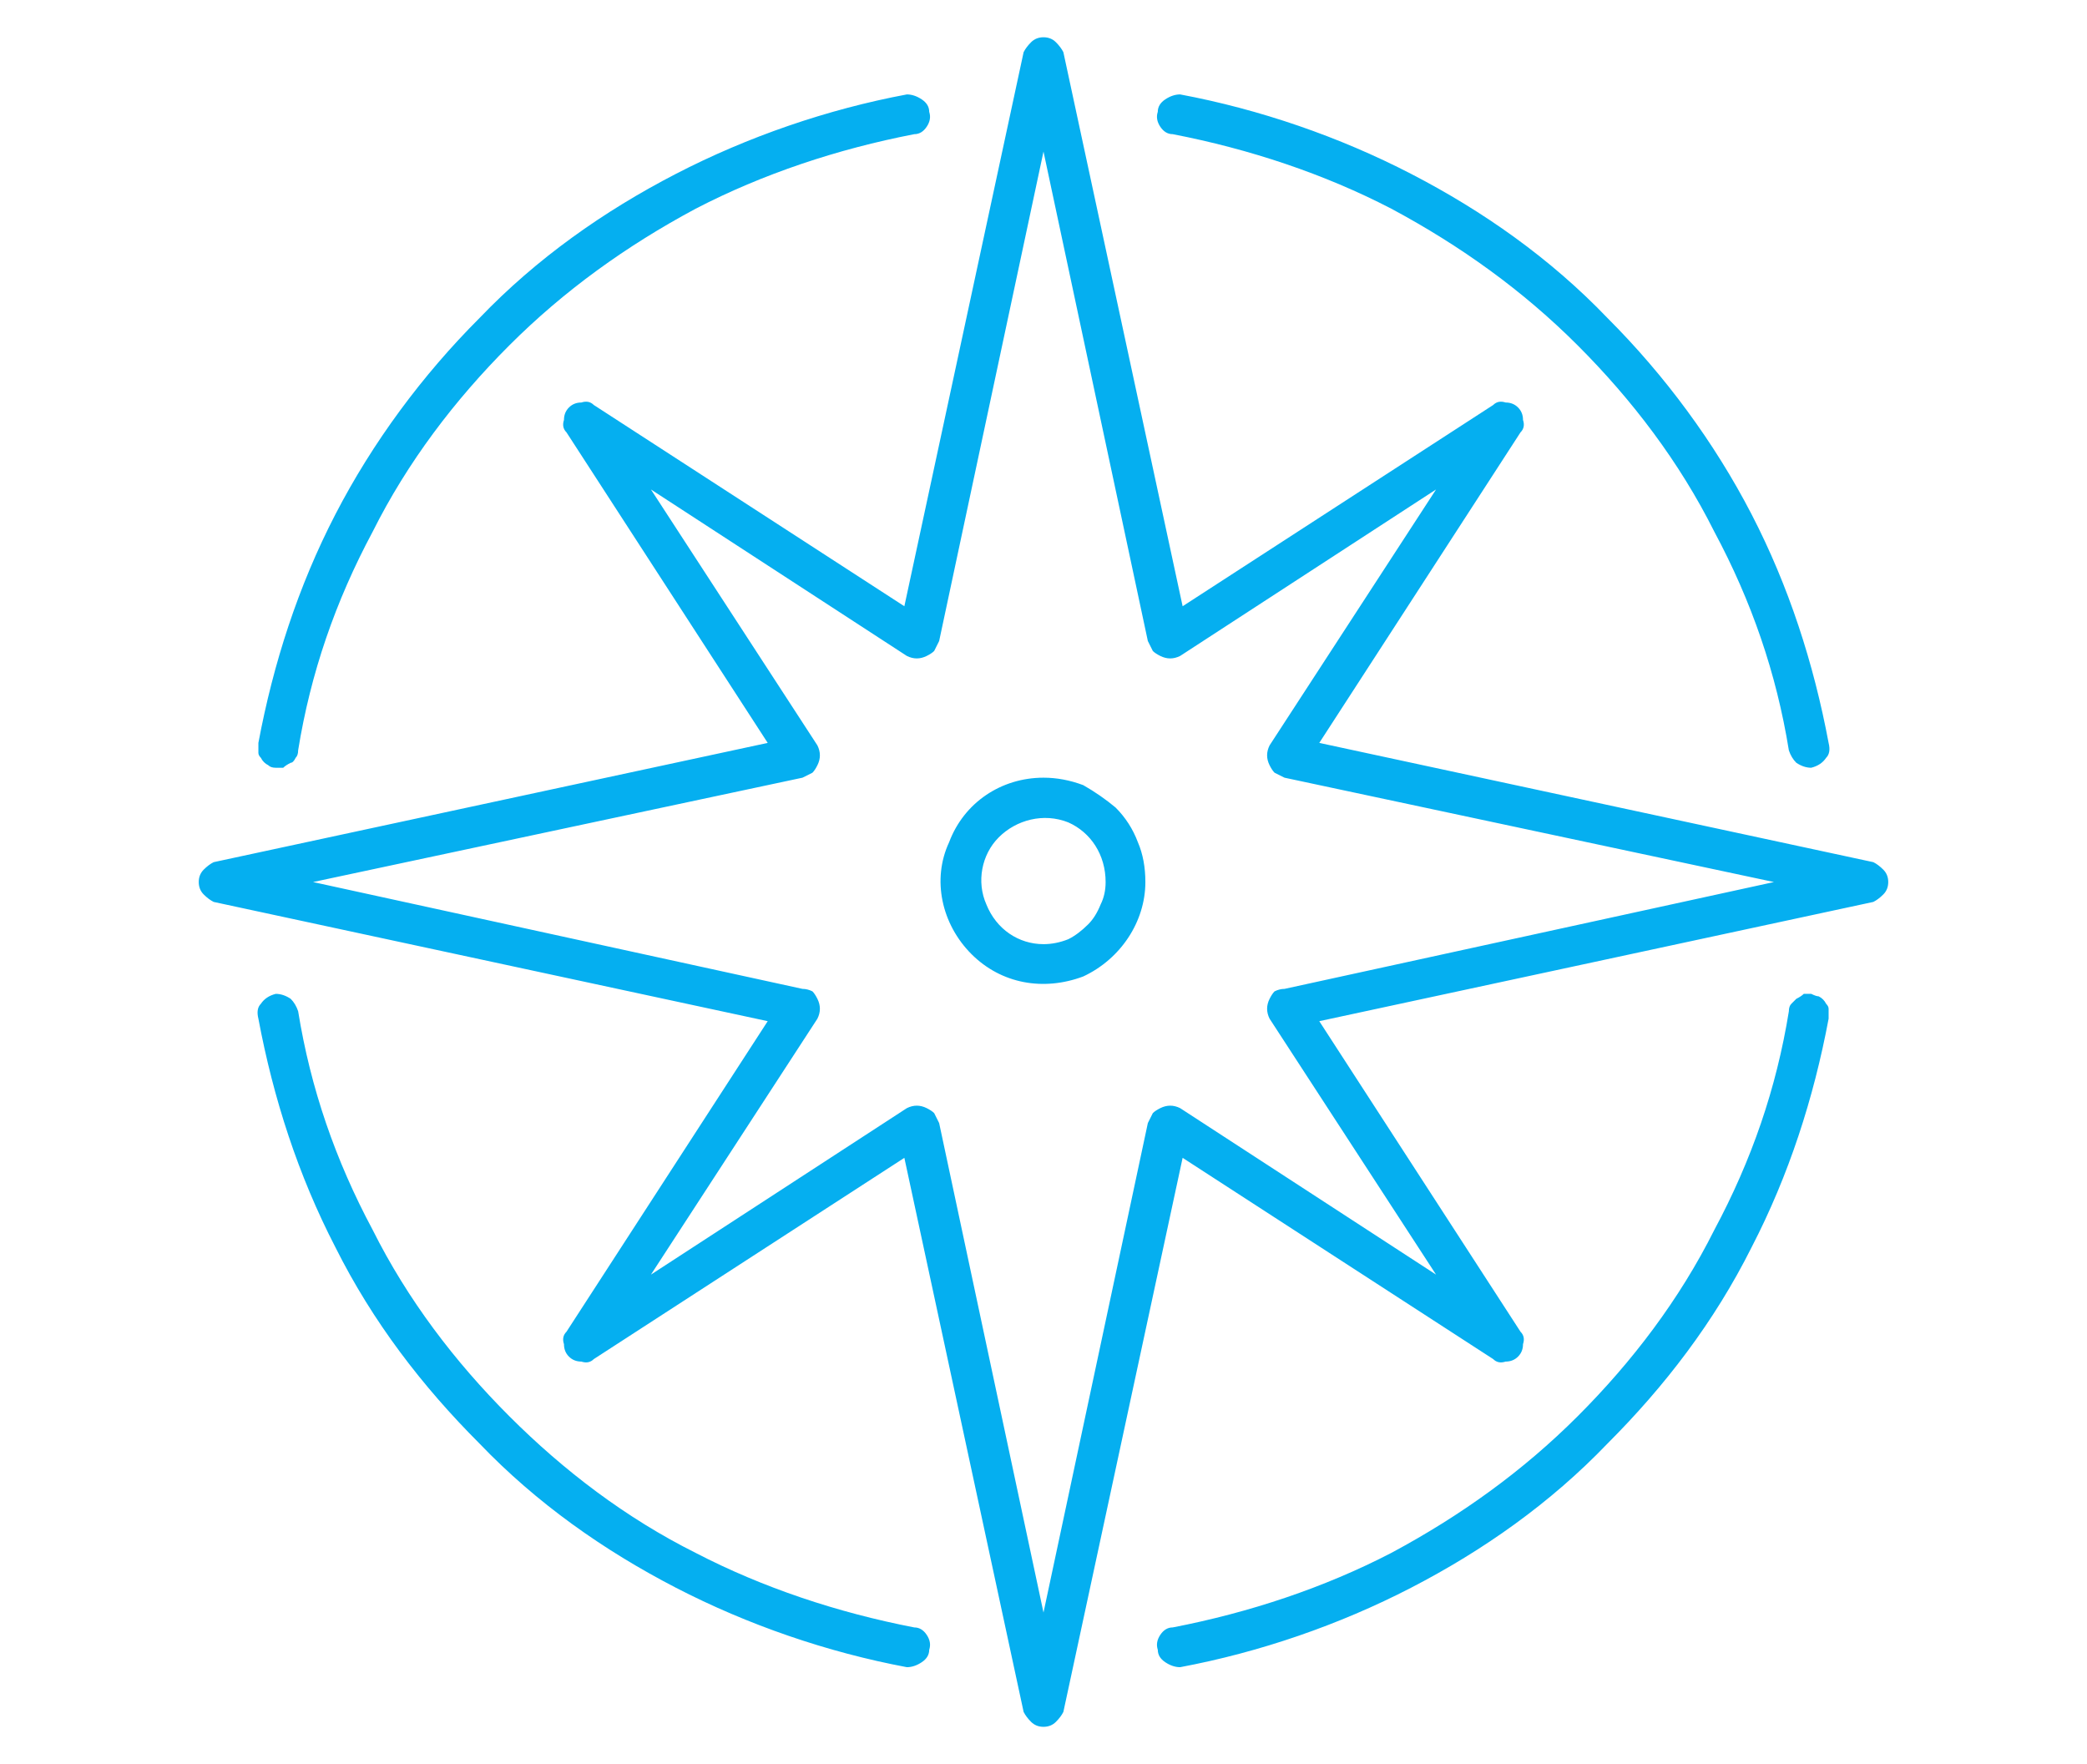 <svg version="1.2" xmlns="http://www.w3.org/2000/svg" viewBox="0 0 84 71" width="84" height="71"><style>.a{fill:#05aff0}</style><path fill-rule="evenodd" class="a" d="m75.8 35q0.2 0.2 0.2 0.5 0 0.3-0.2 0.5-0.2 0.2-0.4 0.3l-22.3 4.8 8.1 12.5q0.2 0.2 0.1 0.5 0 0.3-0.2 0.5-0.2 0.2-0.5 0.2-0.3 0.1-0.5-0.1l-12.5-8.1-4.8 22.3q-0.1 0.2-0.3 0.4-0.2 0.2-0.5 0.2-0.3 0-0.5-0.2-0.2-0.2-0.3-0.4l-4.8-22.3-12.5 8.1q-0.2 0.2-0.5 0.1-0.3 0-0.5-0.2-0.2-0.2-0.2-0.5-0.1-0.3 0.1-0.5l8.1-12.5-22.3-4.8q-0.2-0.1-0.4-0.3-0.2-0.2-0.2-0.5 0-0.3 0.2-0.5 0.2-0.2 0.4-0.3l22.3-4.8-8.1-12.5q-0.2-0.2-0.1-0.5 0-0.3 0.2-0.5 0.2-0.2 0.5-0.2 0.3-0.1 0.5 0.1l12.5 8.1 4.8-22.3q0.1-0.2 0.3-0.4 0.2-0.2 0.5-0.2 0.3 0 0.5 0.2 0.2 0.2 0.3 0.4l4.8 22.3 12.5-8.1q0.2-0.2 0.5-0.1 0.3 0 0.5 0.2 0.2 0.2 0.2 0.5 0.1 0.3-0.1 0.5l-8.1 12.5 22.3 4.8q0.2 0.1 0.4 0.3zm-4.4 0.5l-19.7-4.2q-0.2-0.1-0.4-0.2-0.1-0.1-0.2-0.3-0.1-0.2-0.1-0.4 0-0.2 0.1-0.4l6.7-10.3-10.3 6.7q-0.2 0.1-0.4 0.1-0.2 0-0.4-0.1-0.2-0.1-0.3-0.2-0.1-0.2-0.2-0.4l-4.2-19.7-4.2 19.7q-0.1 0.2-0.2 0.4-0.1 0.1-0.3 0.2-0.2 0.1-0.4 0.1-0.2 0-0.4-0.1l-10.3-6.7 6.7 10.3q0.1 0.2 0.1 0.4 0 0.2-0.1 0.4-0.1 0.2-0.2 0.3-0.2 0.1-0.4 0.2l-19.7 4.2 19.7 4.3q0.2 0 0.4 0.1 0.1 0.1 0.2 0.3 0.1 0.2 0.1 0.4 0 0.2-0.1 0.4l-6.7 10.3 10.3-6.7q0.2-0.1 0.4-0.1 0.2 0 0.4 0.1 0.2 0.1 0.3 0.2 0.1 0.2 0.2 0.4l4.2 19.7 4.2-19.7q0.1-0.2 0.2-0.4 0.1-0.1 0.3-0.2 0.2-0.1 0.4-0.1 0.2 0 0.4 0.1l10.3 6.7-6.7-10.3q-0.1-0.2-0.1-0.4 0-0.2 0.1-0.4 0.1-0.2 0.2-0.3 0.2-0.1 0.4-0.1zm-60.6-4.7q-0.2-0.1-0.3-0.3-0.1-0.1-0.1-0.2 0-0.2 0-0.4c0.6-3.2 1.6-6.3 3.1-9.2 1.5-2.9 3.5-5.6 5.8-7.9 2.3-2.4 5-4.3 7.9-5.8 2.9-1.5 6.1-2.6 9.3-3.2q0.3 0 0.6 0.2 0.3 0.2 0.3 0.5 0.1 0.3-0.1 0.6-0.2 0.3-0.5 0.3c-3.1 0.6-6.1 1.6-8.8 3-2.8 1.5-5.3 3.3-7.5 5.5-2.2 2.2-4.1 4.7-5.5 7.5-1.5 2.8-2.5 5.7-3 8.8q0 0.2-0.1 0.3-0.1 0.2-0.2 0.2-0.2 0.1-0.3 0.2-0.2 0-0.3 0-0.2 0-0.3-0.1zm62.4 9.3q0.2 0.1 0.3 0.3 0.1 0.1 0.1 0.2 0 0.2 0 0.4c-0.6 3.2-1.6 6.3-3.1 9.2-1.5 3-3.5 5.6-5.8 7.9-2.3 2.4-5 4.3-7.9 5.8-2.9 1.5-6.1 2.6-9.3 3.2q-0.3 0-0.6-0.2-0.3-0.2-0.3-0.5-0.1-0.3 0.1-0.6 0.2-0.3 0.5-0.3c3.1-0.6 6.1-1.6 8.8-3 2.8-1.5 5.3-3.3 7.5-5.5 2.2-2.2 4.1-4.7 5.5-7.5 1.5-2.8 2.5-5.7 3-8.8q0-0.2 0.1-0.3 0.1-0.1 0.2-0.2 0.2-0.1 0.3-0.2 0.2 0 0.3 0 0.2 0.1 0.3 0.1zm-35.9 25.7q0.2 0.3 0.1 0.6 0 0.3-0.3 0.5-0.3 0.2-0.6 0.2c-3.2-0.6-6.4-1.7-9.3-3.2-2.9-1.5-5.6-3.4-7.9-5.8-2.3-2.3-4.3-4.9-5.8-7.9-1.5-2.9-2.5-6-3.1-9.2q-0.1-0.4 0.1-0.6 0.2-0.3 0.6-0.4 0.3 0 0.6 0.2 0.2 0.2 0.3 0.5c0.5 3.1 1.5 6 3 8.8 1.4 2.8 3.3 5.3 5.5 7.5 2.2 2.2 4.7 4.1 7.5 5.5 2.7 1.4 5.7 2.4 8.8 3q0.3 0 0.5 0.3zm9.4-60.7q-0.2-0.3-0.1-0.6 0-0.3 0.3-0.5 0.3-0.2 0.6-0.2c3.2 0.6 6.4 1.7 9.3 3.2 2.9 1.5 5.6 3.4 7.9 5.8 2.3 2.3 4.3 5 5.8 7.9 1.5 2.9 2.5 6 3.1 9.2q0.1 0.4-0.1 0.6-0.2 0.3-0.6 0.4-0.3 0-0.6-0.2-0.2-0.2-0.3-0.5c-0.5-3.1-1.5-6-3-8.8-1.4-2.8-3.3-5.3-5.5-7.5-2.2-2.2-4.7-4-7.5-5.5-2.7-1.4-5.7-2.4-8.8-3q-0.3 0-0.5-0.3zm-3.1 26.5q0.7 0.4 1.3 0.9 0.6 0.6 0.9 1.4 0.3 0.7 0.3 1.6c0 1.6-1 3.1-2.5 3.8-1.6 0.6-3.3 0.3-4.5-0.9-1.2-1.2-1.6-3-0.9-4.5 0.6-1.6 2.1-2.6 3.8-2.6q0.8 0 1.6 0.3zm-0.6 6.2q0.4-0.2 0.8-0.6 0.3-0.3 0.5-0.8 0.2-0.4 0.2-0.9c0-1.1-0.6-2-1.5-2.4-1-0.4-2.1-0.1-2.8 0.6-0.7 0.7-0.9 1.8-0.5 2.7 0.4 1 1.3 1.6 2.3 1.6q0.5 0 1-0.2z"/></svg>